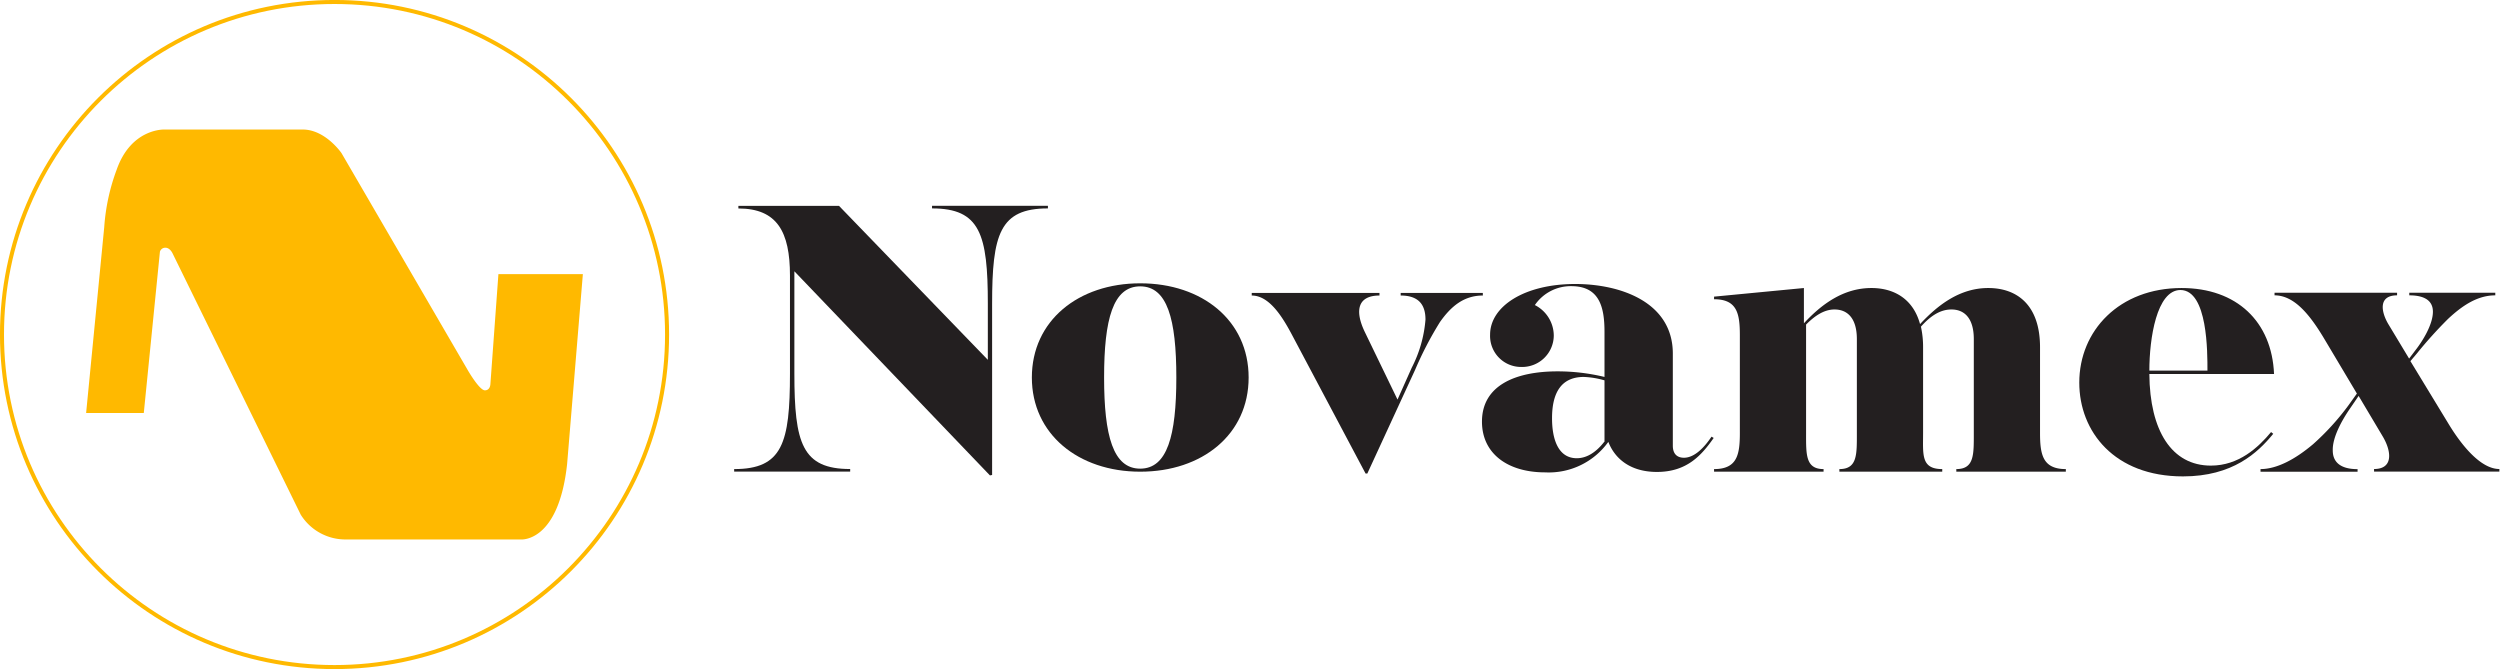 <svg xmlns="http://www.w3.org/2000/svg" viewBox="0 0 403.18 107.9"><defs><style>.a{fill:none;stroke:#ffb900;stroke-miterlimit:10;stroke-width:0.65px;}.b{fill:#ffb900;}.c{fill:#231f20;}</style></defs><title>Asset 1</title><circle class="a" cx="53.95" cy="53.95" r="53.63"/><path class="b" d="M13.89,66.6h9.3l2.6-26a.9.9,0,0,1,.89-.65c.73,0,1.14.89,1.14.89L48.5,83A8.49,8.49,0,0,0,55.8,87H84s6.08.57,7.46-12.17L94,44.21H80.38L79.09,61.9s0,1.05-.89,1.05-2.76-3.25-2.76-3.25l-20.36-35s-2.6-3.81-6.25-3.81H26.52s-5.35-.24-7.71,6.49a32.9,32.9,0,0,0-2,9.25Z"/><path class="c" d="M118.4,75.65c7.77,0,9-4.16,9-15.39V44.44c0-7.07-2.08-10.82-8.32-10.82v-.42h16.23l24,24.83V49c0-11.23-1.25-15.39-9-15.39v-.42H169v.42c-7.77,0-9,4.16-9,15.39v27.6l-.35.07L128.11,43.75v16.5c0,11.23,1.25,15.39,9,15.39v.42H118.4Z"/><path class="c" d="M166.41,60.88c0-9.15,7.49-15.19,17.48-15.19s17.48,6,17.48,15.19-7.49,15.19-17.48,15.19S166.41,70,166.41,60.88Zm23.3,0c0-9.43-1.46-14.7-5.83-14.7s-5.82,5.27-5.82,14.7,1.46,14.7,5.82,14.7S189.71,70.31,189.71,60.88Z"/><path class="c" d="M208.18,53.66c-1.46-2.7-3.54-6-6.31-6v-.42h20.6v.42c-3.4,0-4.09,2.29-2.36,5.89l5.27,10.89,2.29-5.13a20.48,20.48,0,0,0,2.22-7.77c0-2.29-1-3.88-4-3.88v-.42h13.25v.42c-3.05,0-5.13,1.73-6.93,4.3a56.53,56.53,0,0,0-4,7.7l-7.7,16.71h-.28Z"/><path class="c" d="M239,68c0-5.89,5.48-8.11,12.2-8.11a32.27,32.27,0,0,1,7.56.9V53.5c0-4-.83-7.35-5.34-7.35a7,7,0,0,0-5.89,3.05,5.55,5.55,0,0,1,3.05,4.92,5.1,5.1,0,0,1-5.27,5.06,5,5,0,0,1-5-5.2c0-4.58,5.55-8.18,13.73-8.18,7.28,0,15.74,2.91,15.74,11.23V71.88c0,1.32.69,1.94,1.8,1.94,1.73,0,3.33-1.73,4.44-3.4l.35.21c-1.94,2.77-4.3,5.48-9.15,5.48-4.3,0-6.8-2.15-7.84-4.85a11.82,11.82,0,0,1-10.19,4.92C243.12,76.18,239,73.13,239,68Zm19.76,3.26V61.34a13.91,13.91,0,0,0-3.33-.55c-3.61,0-5.13,2.5-5.13,6.66,0,3.4,1,6.45,4,6.45C255.74,73.89,257.26,73.13,258.72,71.25Z"/><path class="c" d="M276.43,75.65c3.75,0,4.16-2.36,4.16-5.83V54.08c0-3.47-.42-5.82-4.16-5.82v-.42l14.49-1.39v5.69c2.77-3,6.31-5.69,10.89-5.69,3.61,0,6.73,1.73,7.84,5.82,2.84-3.05,6.38-5.82,11-5.82S329,49.16,329,56V69.82c0,3.47.42,5.83,4.16,5.83v.42H315.5v-.42c2.91,0,2.82-2.36,2.82-5.83V54.7c0-3.4-1.53-4.79-3.61-4.79s-3.68,1.39-4.92,2.77a15.18,15.18,0,0,1,.35,3.26V69.82c0,3.47-.37,5.83,3.09,5.83v.42H296.64v-.42c2.91,0,2.82-2.36,2.82-5.83V54.7c0-3.4-1.53-4.79-3.61-4.79-1.8,0-3.33,1.18-4.58,2.43V69.82c0,3.47-.1,5.83,2.82,5.83v.42H276.43Z"/><path class="c" d="M335.33,61.71c0-8.39,6.45-15.26,16.5-15.26,8.88,0,14.56,5.41,14.91,13.87H346.63c.07,9.15,3.61,14.77,9.92,14.77,4.51,0,7.63-2.91,9.71-5.41l.35.28c-2.5,3.05-6.52,6.87-14.56,6.87C341,76.83,335.33,69.61,335.33,61.71Zm11.3-1.94H356c0-2.84.07-13-4.37-13C347.81,46.8,346.63,54.57,346.63,59.77Z"/><path class="c" d="M364.56,75.65c2.7,0,5.69-1.66,8.46-4a40.55,40.55,0,0,0,5.69-6.24l1.39-1.94L375,54.91c-2.36-4-4.92-7.28-8.18-7.28v-.42h19.76v.42c-3.12,0-2.57,2.77-1.32,4.79l3.26,5.41,1-1.32c1.25-1.59,2.84-4.23,2.84-6.24,0-1.53-1-2.64-3.81-2.64v-.42h13.87v.42c-2.77,0-5.2,1.53-7.63,3.81a69.65,69.65,0,0,0-5.06,5.62l-1,1.18,6.24,10.26c2.08,3.4,5.13,7.14,8.11,7.14v.42H382.87v-.42c3.12,0,2.84-2.84,1.39-5.27l-3.88-6.52L378.91,66c-1.18,1.73-2.77,4.51-2.7,6.66,0,1.66,1,3,4,3v.42H364.56Z"/></svg>
